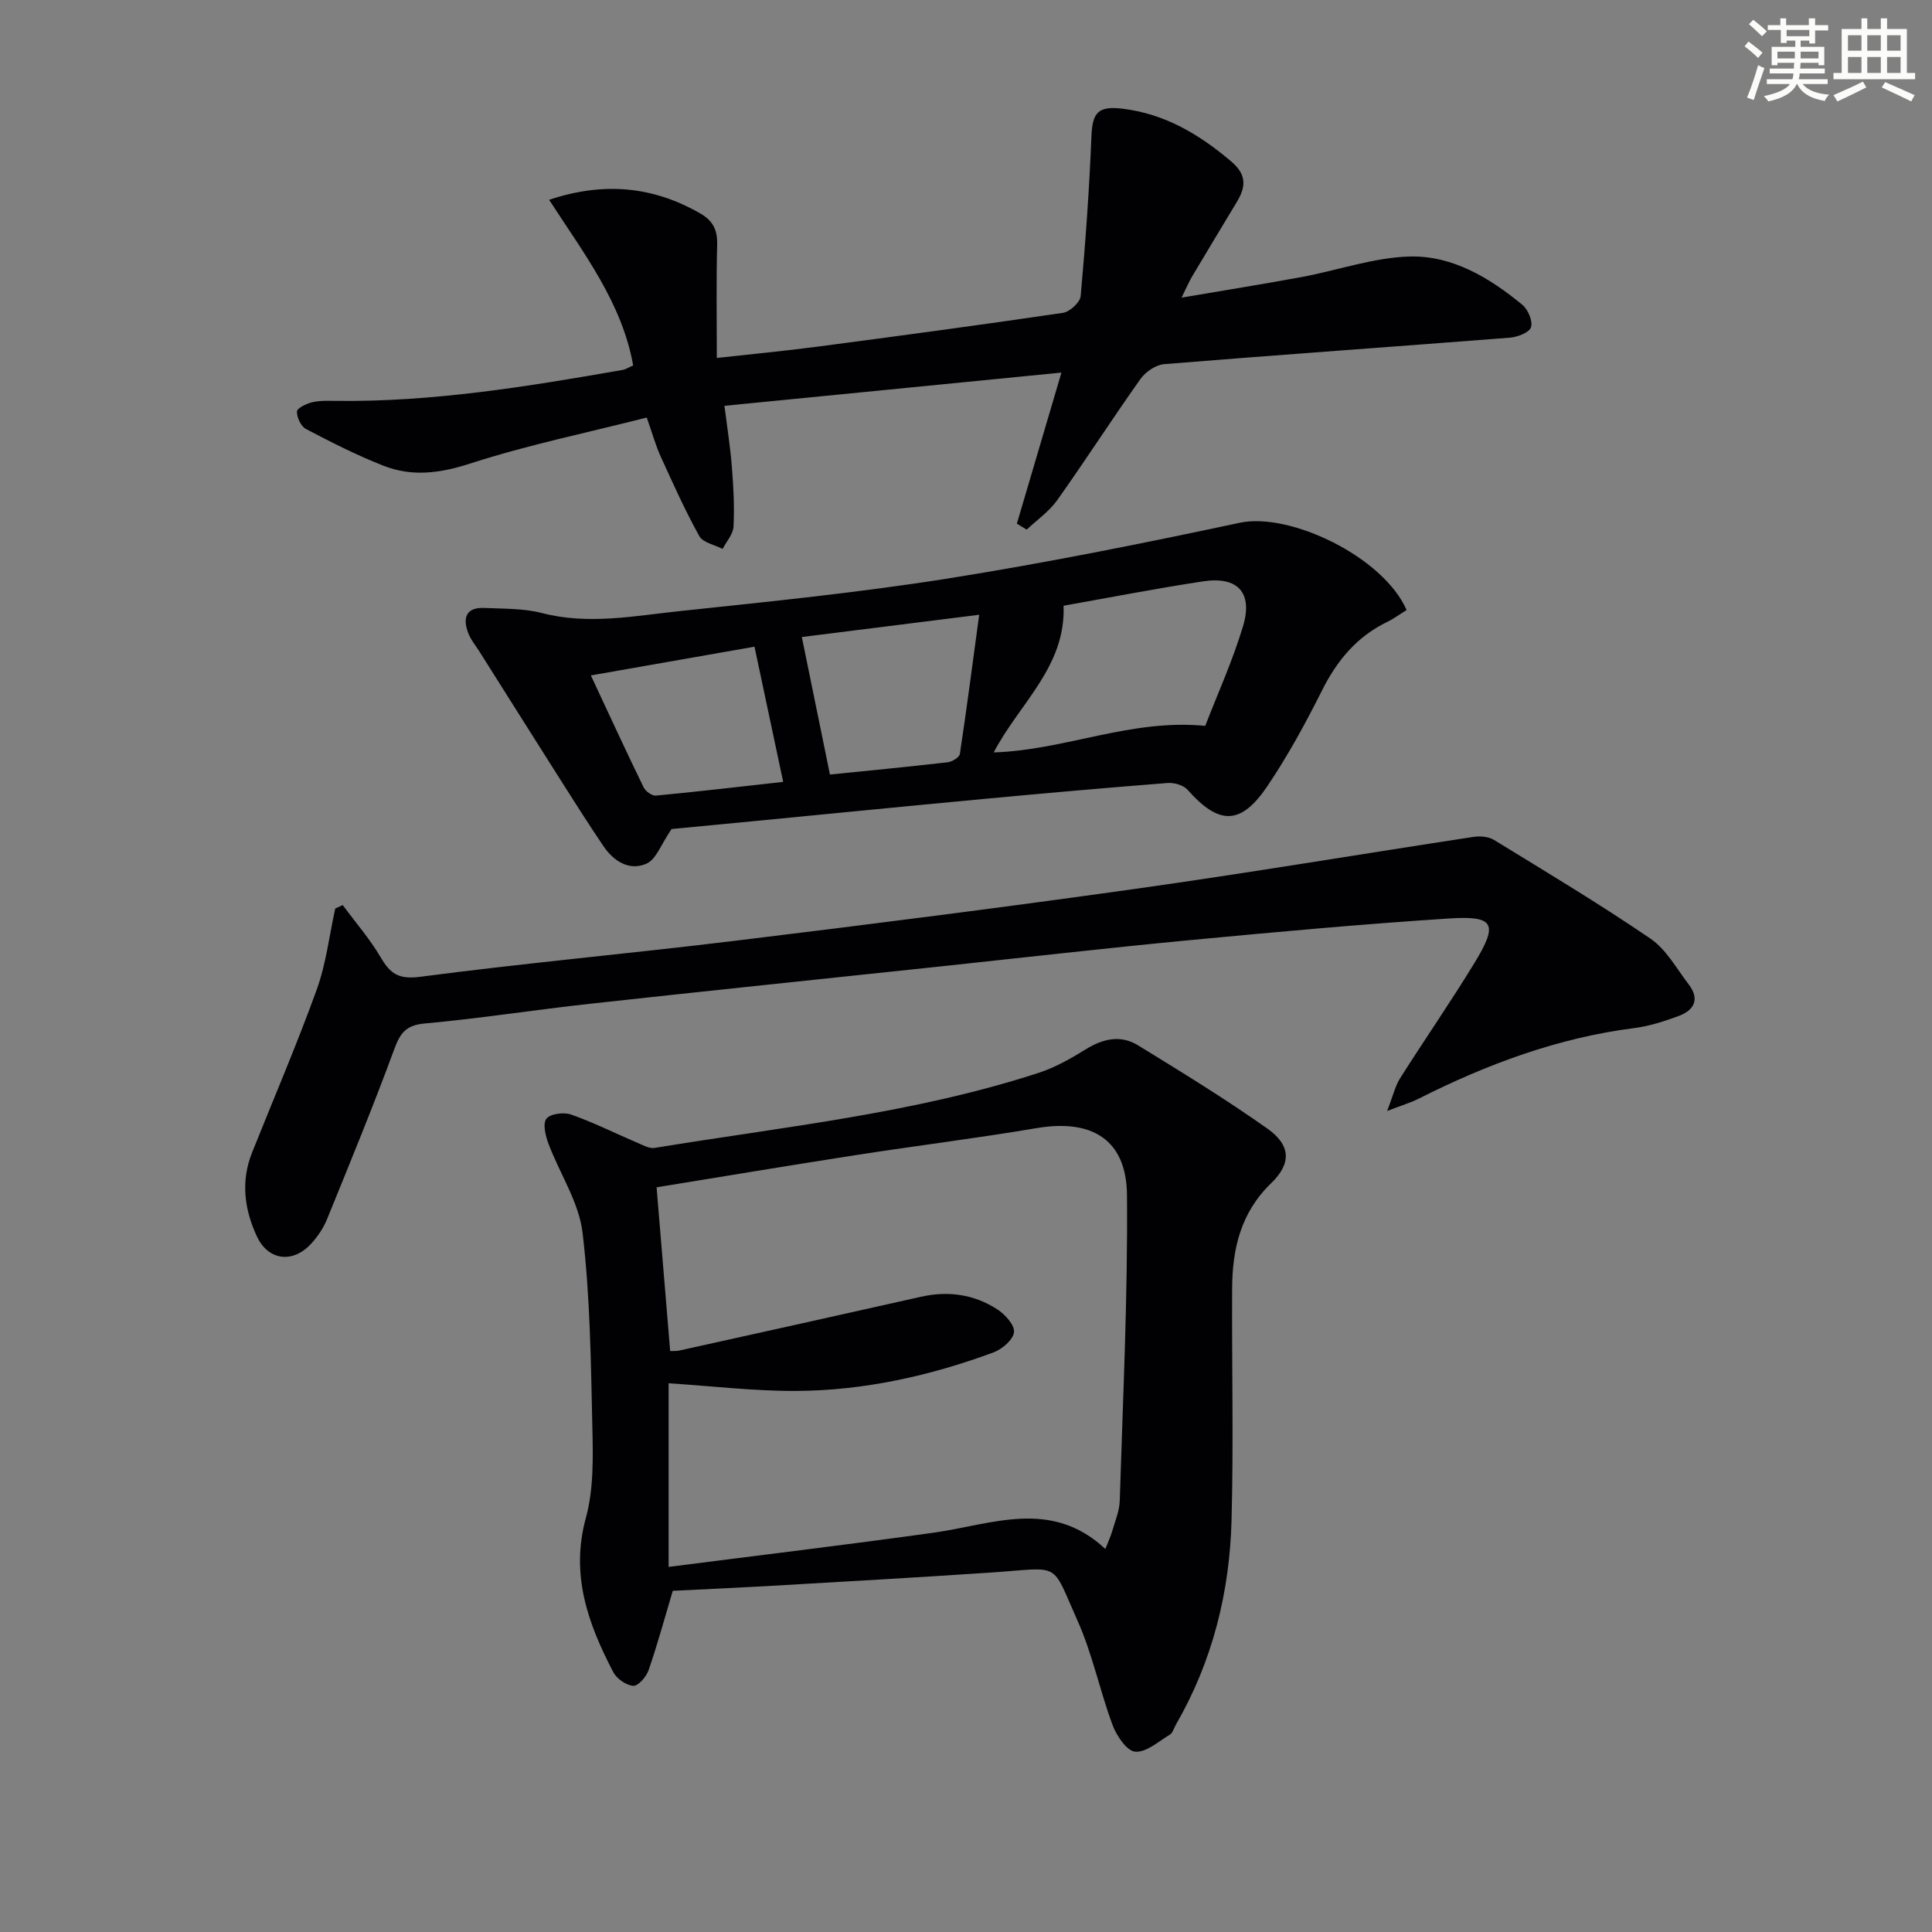 <svg enable-background="new 0 0 400 400" viewBox="0 0 400 400" xmlns="http://www.w3.org/2000/svg"><rect x="0" y="0" width="400" height="400" fill="#808080" stroke="none"/><g fill="#010103"><path d="m139.29 329.36c-1.72 5.76-3.18 11.16-5.01 16.44-.47 1.36-2.16 3.3-3.17 3.23-1.47-.1-3.43-1.47-4.14-2.83-5.21-10-8.91-20.13-5.67-31.94 1.63-5.95 1.48-12.53 1.34-18.81-.3-13.43-.45-26.94-2.03-40.25-.75-6.31-4.73-12.21-7.04-18.37-.62-1.64-1.24-4.16-.45-5.2s3.6-1.41 5.1-.88c4.65 1.63 9.08 3.86 13.63 5.8 1.19.51 2.56 1.3 3.71 1.11 26.66-4.38 53.65-7.12 79.51-15.55 3.42-1.12 6.66-2.96 9.74-4.87 3.57-2.21 7.23-3.02 10.8-.82 9.04 5.55 18.11 11.11 26.77 17.23 4.89 3.46 5.04 7.23.78 11.34-6.29 6.08-8.02 13.58-8.06 21.78-.08 15.99.3 31.98-.12 47.96-.39 14.95-3.95 29.21-11.5 42.3-.42.72-.66 1.73-1.28 2.11-2.33 1.41-4.86 3.7-7.16 3.53-1.72-.12-3.85-3.27-4.68-5.48-2.66-7.14-4.18-14.75-7.28-21.67-5.57-12.44-3.16-10.94-17.79-9.95-15.59 1.05-31.19 1.92-46.78 2.83-6.6.37-13.21.66-19.22.96zm-.86-4.95c18.64-2.39 36.73-4.56 54.78-7.07 12.1-1.68 24.38-7.18 35.64 3.36.64-1.64 1.13-2.66 1.43-3.72.59-2.07 1.49-4.16 1.55-6.26.65-21.1 1.68-42.21 1.5-63.3-.1-11.47-7.25-15.79-18.67-13.86-12.43 2.1-24.95 3.65-37.4 5.58-13.86 2.15-27.7 4.47-41.32 6.68.99 11.96 1.89 22.84 2.81 33.9.64-.03 1.3.03 1.92-.11 16.68-3.69 33.35-7.38 50.01-11.13 5.65-1.27 10.99-.5 15.79 2.6 1.61 1.04 3.63 3.27 3.47 4.73-.18 1.57-2.46 3.53-4.24 4.19-13.16 4.86-26.79 7.9-40.84 7.98-8.72.04-17.46-1.01-26.43-1.59z"/><path d="m113.69 41.37c11.32-3.78 21.49-2.81 31.29 2.82 2.63 1.51 3.58 3.41 3.5 6.44-.2 7.64-.07 15.28-.07 23.48 7.2-.8 14.03-1.44 20.84-2.34 16.95-2.23 33.9-4.5 50.82-7 1.41-.21 3.55-2.17 3.67-3.46.99-11.02 1.79-22.08 2.23-33.14.2-4.92 1.45-6.26 6.4-5.67 8.8 1.06 15.87 5.28 22.5 10.89 3.36 2.84 3.06 5.36 1.16 8.5-3.09 5.13-6.18 10.25-9.24 15.39-.59.99-1.03 2.06-2.16 4.34 8.92-1.52 16.95-2.8 24.94-4.28 7.44-1.38 14.8-4.02 22.25-4.23 8.87-.25 16.58 4.4 23.36 9.99 1.18.97 2.2 3.38 1.8 4.65-.35 1.1-2.79 2.03-4.37 2.16-23.86 1.87-47.73 3.54-71.58 5.48-1.75.14-3.88 1.62-4.94 3.12-5.86 8.26-11.34 16.79-17.2 25.04-1.67 2.35-4.19 4.09-6.32 6.1-.68-.41-1.36-.82-2.04-1.23 3.04-10.3 6.08-20.6 9.23-31.28-23.12 2.28-46.04 4.54-69.77 6.88.57 4.53 1.21 8.53 1.53 12.56.33 4.13.56 8.31.35 12.44-.08 1.58-1.47 3.09-2.26 4.63-1.66-.86-4.08-1.3-4.83-2.66-2.96-5.33-5.46-10.93-8-16.49-1.02-2.23-1.67-4.63-2.88-8.05-12.31 3.13-24.64 5.67-36.55 9.52-6.22 2.01-11.98 2.78-17.89.48-5.53-2.16-10.86-4.88-16.13-7.64-1.03-.54-1.88-2.39-1.85-3.62.01-.68 1.94-1.62 3.13-1.9 1.59-.38 3.3-.31 4.96-.29 20.04.25 39.7-2.98 59.34-6.41.63-.11 1.21-.51 2.18-.93-2.31-12.95-10.16-23.11-17.4-34.29z"/><path d="m70.96 187.39c2.65 3.59 5.61 7 7.86 10.82 1.98 3.37 3.7 4.61 8.13 4.03 21.72-2.85 43.55-4.82 65.3-7.47 27.68-3.37 55.34-6.88 82.95-10.76 23.33-3.28 46.57-7.19 69.86-10.74 1.37-.21 3.13-.07 4.26.63 10.88 6.67 21.84 13.24 32.37 20.42 3.29 2.24 5.43 6.22 7.95 9.51 2.34 3.06 1.11 5.34-2.11 6.53-2.94 1.08-5.99 2.08-9.08 2.48-15.87 2.01-30.56 7.48-44.73 14.63-1.57.79-3.29 1.3-6.53 2.55 1.24-3.2 1.68-5.2 2.71-6.82 5.07-8 10.47-15.79 15.4-23.88s4.1-9.76-5.28-9.16c-18.06 1.17-36.1 2.82-54.12 4.53-17.02 1.62-34 3.57-51 5.38-24.28 2.58-48.57 5.09-72.84 7.76-11.39 1.25-22.72 3.04-34.12 4.07-3.92.35-5.09 2-6.33 5.37-4.35 11.82-9.15 23.48-13.9 35.15-.74 1.81-1.9 3.55-3.22 5-3.78 4.2-8.92 3.63-11.29-1.41-2.61-5.58-3.38-11.45-1.01-17.39 4.49-11.24 9.28-22.37 13.39-33.75 1.94-5.35 2.59-11.17 3.83-16.77.52-.23 1.03-.47 1.55-.71z"/><path d="m291.22 126.3c-1.49.93-2.69 1.82-4.01 2.46-6.27 3.04-10.37 7.95-13.47 14.13-3.42 6.81-7.09 13.57-11.35 19.88-5.51 8.16-10.03 8.07-16.5.76-.86-.97-2.8-1.53-4.17-1.42-12.75 1-25.49 2.13-38.22 3.32-16.03 1.5-32.05 3.09-48.07 4.64-5.93.57-11.87 1.13-16.39 1.57-2.16 3.14-3.17 6.26-5.17 7.16-3.53 1.58-6.8-.46-8.93-3.61-3.07-4.53-6-9.16-8.93-13.78-5.6-8.82-11.16-17.67-16.74-26.5-.8-1.26-1.79-2.45-2.32-3.82-1.19-3.11-.53-5.39 3.36-5.22 3.97.18 8.07.07 11.87 1.05 9.65 2.5 19.16.59 28.65-.41 18.49-1.96 37.01-3.82 55.36-6.73 20.27-3.22 40.43-7.27 60.51-11.55 10.38-2.21 29.71 7.07 34.52 18.07zm-41.69 23.98c2.48-6.43 5.64-13.37 7.82-20.61 2.1-6.97-1.09-10.39-8.24-9.31-9.61 1.45-19.16 3.32-28.91 5.05.48 12.65-9.19 20.26-14.46 30.37 14.89-.48 28.28-6.99 43.79-5.5zm-46.8-23c-13.64 1.71-25.55 3.21-36.72 4.61 1.99 9.76 3.86 18.87 5.82 28.47 7.63-.77 16.01-1.58 24.38-2.54.92-.11 2.41-1.01 2.52-1.72 1.38-9.09 2.56-18.21 4-28.82zm-40.58 34.6c-2.06-9.69-3.96-18.67-5.94-27.99-11.47 2.02-22.44 3.94-33.88 5.95 3.85 8.22 7.3 15.73 10.92 23.16.4.83 1.75 1.8 2.56 1.72 8.68-.82 17.33-1.84 26.34-2.84z"/></g><path d="m361.2 9.6.8-1c.9.7 1.9 1.4 2.9 2.3l-.9 1.1c-1-1-2-1.8-2.8-2.4zm.5 10.6c.9-2.1 1.6-4.3 2.3-6.7.4.2.8.4 1.3.6-.7 2.1-1.5 4.3-2.2 6.6zm.4-15.2.9-.9c1 .8 2 1.6 2.8 2.4l-1 1c-.9-.9-1.8-1.7-2.7-2.5zm12.5-1.2h1.2v1.4h2.7v1.1h-2.7v2.7h-1.2v-.6h-1.8v1.3h4.9v3.8h-1.2v-.5h-3.7c0 .4-.1.9-.1 1.2h5.1v1h-5.2c0 .5-.1.9-.2 1.2h6v1h-5.2c1.1 1.3 2.9 2 5.5 2.2-.4.4-.7.8-.9 1.3-2.9-.5-4.8-1.6-5.7-3.5h-.1c-.8 1.7-2.7 2.9-5.9 3.6-.2-.4-.6-.8-.9-1.1 2.8-.6 4.6-1.4 5.4-2.5h-4.8v-1h5.3c.1-.3.2-.7.2-1.2h-4.9v-1h5c0-.4 0-.8.1-1.2h-3.5v.5h-1.2v-3.8h4.9v-1.3h-1.8v.5h-1.2v-2.7h-2.7v-1h2.6v-1.4h1.2v1.4h4.7v-1.4zm-6.6 8.3h3.6c0-.4 0-.9 0-1.4h-3.6zm1.9-4.6h4.7v-1.3h-4.7zm6.6 3.2h-3.7v1.4h3.7z" fill="#fbfcfa"/><path d="m385.3 3.8h1.3v2.2h2.8v-2.2h1.3v2.2h4.1v9.1h1.7v1.3h-16.9v-1.3h1.7v-9.1h4.1v-2.2zm.4 13.1.7 1.2c-1.8.9-3.8 1.9-6 2.9-.2-.4-.5-.8-.8-1.3 2.3-1 4.3-1.9 6.1-2.8zm-3.1-6.4h2.8v-3.2h-2.8zm0 4.6h2.8v-3.3h-2.8zm4-4.6h2.8v-3.2h-2.8zm0 4.6h2.8v-3.3h-2.8zm3.7 1.9c2.1.9 4.1 1.8 6.1 2.7l-.7 1.3c-2.2-1.1-4.2-2-6.1-2.9zm3.2-9.7h-2.8v3.2h2.8zm-2.8 7.8h2.8v-3.3h-2.8z" fill="#fbfcfa"/></svg>